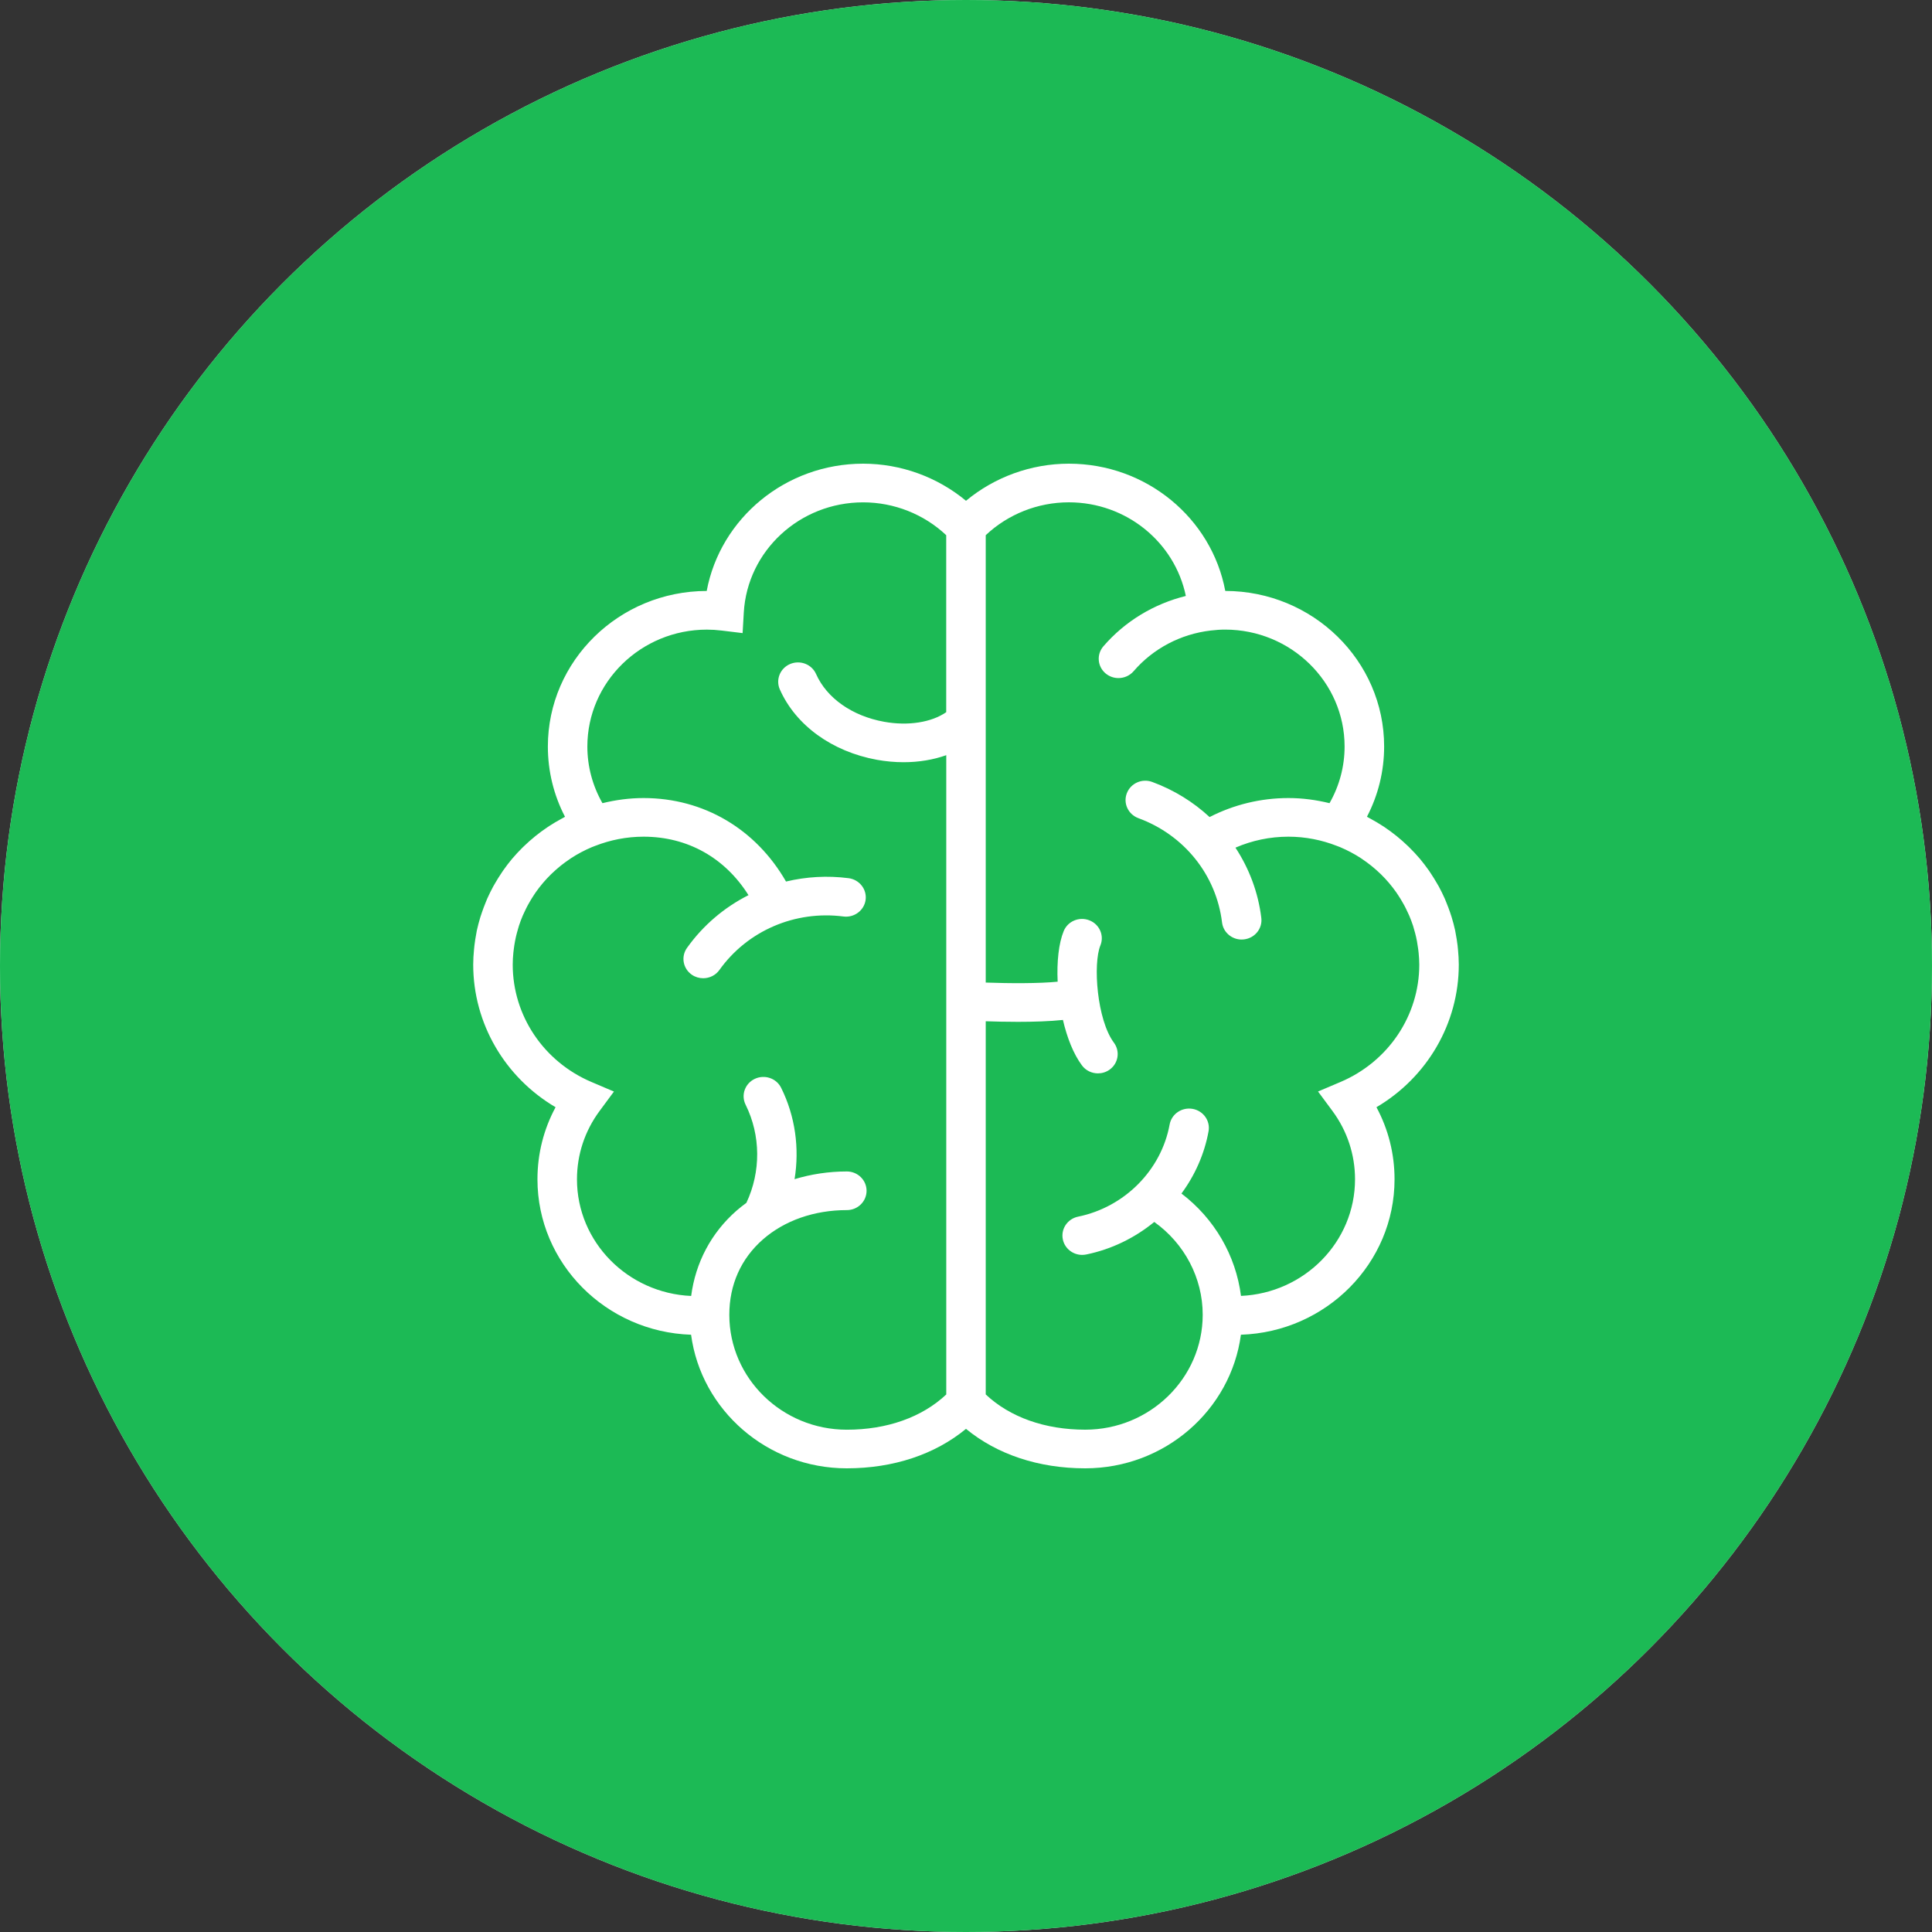 <?xml version="1.0" encoding="UTF-8"?>
<svg width="75px" height="75px" viewBox="0 0 75 75" version="1.1" xmlns="http://www.w3.org/2000/svg" xmlns:xlink="http://www.w3.org/1999/xlink">
    <rect x="0" y="0" width="75" height="75" fill="#333333" stroke="none"/>
    <!-- Generator: Sketch 61 (89581) - https://sketch.com -->
    <title>01) MU / Elements / Dossier-10-neuro-oncologie</title>
    <desc>Created with Sketch.</desc>
    <g id="🕹-|-[DS]:-Symbols" stroke="none" stroke-width="1" fill="none" fill-rule="evenodd">
        <g id="01)-MU-/-Elements-/-Dossier-10-neuro-oncologie">
            <circle id="Oval-Copy-3" fill="#D1F1DC" cx="37.5" cy="37.5" r="37.5"></circle>
            <g id="noun_Brain_2125092" transform="translate(18, 18)" fill="#1CBA55" fill-rule="nonzero">
                <path d="M38.63,19.445 C38.63,19.25 38.617,19.056 38.599,18.863 C38.594,18.807 38.588,18.752 38.582,18.696 C38.563,18.541 38.539,18.388 38.509,18.236 C38.501,18.197 38.497,18.156 38.488,18.118 C38.45,17.943 38.404,17.771 38.352,17.601 C38.333,17.538 38.311,17.475 38.29,17.413 C38.247,17.29 38.202,17.168 38.153,17.049 C38.13,16.994 38.11,16.939 38.086,16.885 C38.015,16.724 37.936,16.566 37.853,16.411 C37.827,16.366 37.801,16.321 37.774,16.276 C37.702,16.151 37.626,16.028 37.545,15.907 C37.519,15.868 37.493,15.829 37.467,15.79 C37.357,15.635 37.242,15.483 37.12,15.337 C37.116,15.333 37.112,15.329 37.109,15.325 C36.987,15.18 36.856,15.042 36.721,14.908 C36.7,14.887 36.679,14.867 36.659,14.847 C36.376,14.573 36.067,14.324 35.736,14.102 C35.714,14.087 35.691,14.074 35.669,14.059 C35.523,13.964 35.373,13.875 35.218,13.791 C35.191,13.777 35.165,13.761 35.138,13.747 C35.113,13.734 35.09,13.719 35.065,13.706 C35.503,12.865 35.732,11.937 35.732,10.977 C35.732,7.651 32.966,4.944 29.565,4.94 C29.036,2.117 26.503,0 23.493,0 C22.025,0 20.609,0.52 19.5,1.44 C18.39,0.52 16.975,0 15.507,0 C12.497,0 9.964,2.117 9.434,4.941 C6.033,4.946 3.268,7.653 3.268,10.979 C3.268,11.938 3.496,12.867 3.934,13.708 C3.909,13.721 3.886,13.735 3.861,13.749 C3.834,13.762 3.808,13.778 3.781,13.793 C3.627,13.877 3.476,13.965 3.331,14.06 C3.308,14.075 3.286,14.089 3.264,14.104 C2.932,14.326 2.624,14.575 2.34,14.849 C2.32,14.869 2.299,14.889 2.278,14.909 C2.143,15.044 2.012,15.182 1.89,15.327 C1.887,15.331 1.883,15.335 1.88,15.338 C1.757,15.485 1.642,15.636 1.533,15.792 C1.506,15.831 1.481,15.87 1.455,15.909 C1.374,16.029 1.298,16.152 1.225,16.278 C1.199,16.323 1.172,16.367 1.147,16.413 C1.063,16.567 0.985,16.725 0.913,16.887 C0.889,16.94 0.869,16.995 0.847,17.049 C0.798,17.169 0.752,17.291 0.71,17.414 C0.689,17.477 0.667,17.539 0.647,17.603 C0.596,17.773 0.549,17.945 0.511,18.119 C0.503,18.158 0.498,18.199 0.49,18.238 C0.46,18.39 0.437,18.543 0.418,18.697 C0.412,18.752 0.406,18.807 0.401,18.863 C0.382,19.055 0.37,19.25 0.37,19.445 C0.37,21.731 1.6,23.823 3.567,24.982 C3.104,25.841 2.864,26.794 2.864,27.78 C2.864,31.04 5.52,33.705 8.828,33.814 C9.217,36.736 11.781,39 14.872,39 C16.685,39 18.298,38.459 19.5,37.468 C20.703,38.459 22.315,39 24.127,39 C27.22,39 29.782,36.736 30.172,33.814 C33.48,33.705 36.136,31.041 36.136,27.78 C36.136,26.794 35.896,25.841 35.434,24.982 C37.4,23.823 38.63,21.731 38.63,19.445 Z M18.733,9.646 C18.164,10.042 17.255,10.189 16.32,10.019 C15.082,9.795 14.095,9.102 13.68,8.166 C13.512,7.786 13.061,7.612 12.671,7.777 C12.283,7.942 12.105,8.384 12.273,8.764 C12.892,10.158 14.301,11.178 16.041,11.495 C16.391,11.558 16.739,11.589 17.078,11.589 C17.668,11.589 18.231,11.495 18.734,11.316 L18.734,36.133 C17.794,37.017 16.435,37.501 14.873,37.501 C12.362,37.501 10.317,35.505 10.312,33.05 C10.312,33.047 10.312,33.044 10.312,33.041 C10.312,31.873 10.764,30.861 11.618,30.113 C12.456,29.38 13.611,28.976 14.874,28.976 C15.297,28.976 15.64,28.64 15.64,28.226 C15.64,27.812 15.297,27.476 14.874,27.476 C14.167,27.476 13.485,27.582 12.845,27.775 C13.04,26.578 12.873,25.334 12.324,24.229 C12.14,23.856 11.68,23.701 11.299,23.882 C10.918,24.063 10.759,24.511 10.944,24.884 C11.536,26.078 11.541,27.488 10.975,28.694 C10.844,28.791 10.716,28.889 10.594,28.996 C9.607,29.86 8.999,31.018 8.831,32.309 C6.369,32.201 4.398,30.215 4.398,27.781 C4.398,26.822 4.701,25.905 5.275,25.129 L5.833,24.374 L4.959,24.002 C3.103,23.212 1.904,21.424 1.904,19.447 C1.904,19.293 1.913,19.141 1.928,18.99 C1.933,18.94 1.94,18.889 1.946,18.839 C1.958,18.739 1.974,18.641 1.992,18.543 C2.003,18.486 2.014,18.428 2.027,18.372 C2.049,18.276 2.075,18.182 2.102,18.088 C2.116,18.039 2.129,17.989 2.145,17.94 C2.188,17.807 2.237,17.677 2.291,17.549 C2.312,17.501 2.336,17.454 2.357,17.407 C2.398,17.319 2.439,17.233 2.484,17.149 C2.511,17.1 2.539,17.051 2.567,17.003 C2.617,16.916 2.669,16.832 2.724,16.749 C2.749,16.711 2.774,16.672 2.8,16.635 C2.973,16.39 3.167,16.16 3.381,15.95 C3.396,15.935 3.412,15.921 3.427,15.906 C3.522,15.815 3.62,15.728 3.721,15.645 C3.745,15.625 3.768,15.607 3.792,15.587 C3.893,15.507 3.997,15.432 4.103,15.36 C4.124,15.346 4.145,15.331 4.166,15.316 C4.42,15.15 4.691,15.007 4.974,14.887 C5.017,14.869 5.062,14.852 5.106,14.836 C5.688,14.609 6.32,14.48 6.983,14.48 C8.692,14.48 10.143,15.299 11.056,16.75 C10.121,17.222 9.298,17.915 8.67,18.796 C8.427,19.136 8.512,19.603 8.86,19.841 C8.993,19.932 9.146,19.975 9.298,19.975 C9.54,19.975 9.778,19.864 9.927,19.655 C11.014,18.131 12.862,17.336 14.742,17.578 C15.161,17.632 15.547,17.343 15.603,16.933 C15.658,16.523 15.362,16.146 14.943,16.091 C14.114,15.984 13.293,16.035 12.513,16.221 C11.342,14.182 9.315,12.98 6.983,12.98 C6.432,12.98 5.899,13.054 5.387,13.179 C5.005,12.508 4.801,11.758 4.801,10.98 C4.801,8.478 6.883,6.442 9.442,6.442 C9.628,6.442 9.816,6.454 10.015,6.478 L10.828,6.577 L10.874,5.776 C11.014,3.379 13.048,1.501 15.507,1.501 C16.711,1.501 17.87,1.963 18.732,2.776 L18.732,9.646 L18.733,9.646 Z M34.04,24.001 L33.166,24.372 L33.725,25.127 C34.299,25.904 34.602,26.821 34.602,27.78 C34.602,30.212 32.635,32.197 30.175,32.307 C29.975,30.735 29.141,29.303 27.864,28.333 C28.387,27.623 28.755,26.801 28.916,25.916 C28.99,25.508 28.712,25.119 28.295,25.046 C27.877,24.974 27.48,25.245 27.405,25.652 C27.082,27.424 25.655,28.862 23.853,29.23 C23.438,29.315 23.173,29.712 23.26,30.118 C23.335,30.471 23.654,30.715 24.009,30.715 C24.061,30.715 24.114,30.709 24.167,30.699 C25.155,30.497 26.056,30.052 26.808,29.436 C27.978,30.27 28.689,31.606 28.689,33.039 L28.689,33.043 C28.686,35.501 26.641,37.5 24.127,37.5 C22.565,37.5 21.206,37.016 20.266,36.132 L20.266,21.645 C20.615,21.657 21.055,21.668 21.518,21.668 C22.113,21.668 22.742,21.649 23.263,21.594 C23.422,22.277 23.668,22.911 24.001,23.359 C24.151,23.561 24.385,23.668 24.622,23.668 C24.779,23.668 24.937,23.622 25.073,23.525 C25.415,23.281 25.491,22.812 25.242,22.477 C24.58,21.585 24.426,19.411 24.717,18.702 C24.874,18.318 24.684,17.881 24.29,17.727 C23.897,17.573 23.451,17.759 23.293,18.144 C23.098,18.619 23.022,19.337 23.058,20.109 C22.328,20.182 21.179,20.176 20.266,20.143 L20.266,9.983 C20.266,9.983 20.266,9.983 20.266,9.983 L20.266,2.776 C21.128,1.962 22.288,1.5 23.492,1.5 C25.726,1.5 27.604,3.052 28.034,5.135 C26.798,5.442 25.675,6.113 24.833,7.09 C24.56,7.407 24.601,7.88 24.925,8.147 C25.069,8.265 25.245,8.323 25.419,8.323 C25.637,8.323 25.854,8.232 26.006,8.057 C26.77,7.17 27.839,6.613 29,6.477 C29.193,6.454 29.375,6.441 29.557,6.441 C32.115,6.441 34.197,8.477 34.197,10.979 C34.197,11.758 33.994,12.508 33.612,13.179 C33.1,13.054 32.567,12.98 32.016,12.98 C30.942,12.98 29.897,13.236 28.956,13.718 C28.326,13.134 27.576,12.667 26.731,12.356 C26.333,12.208 25.892,12.406 25.743,12.795 C25.594,13.182 25.795,13.614 26.192,13.761 C27.971,14.414 29.215,15.966 29.44,17.812 C29.487,18.193 29.818,18.473 30.201,18.473 C30.231,18.473 30.262,18.471 30.293,18.467 C30.714,18.418 31.014,18.045 30.964,17.634 C30.843,16.64 30.491,15.714 29.96,14.906 C30.604,14.627 31.301,14.48 32.016,14.48 C32.679,14.48 33.312,14.609 33.893,14.836 C33.937,14.852 33.982,14.869 34.025,14.887 C34.308,15.007 34.579,15.15 34.833,15.316 C34.854,15.33 34.874,15.346 34.896,15.36 C35.002,15.432 35.107,15.508 35.206,15.587 C35.231,15.607 35.254,15.625 35.278,15.645 C35.38,15.728 35.477,15.815 35.572,15.906 C35.587,15.921 35.603,15.935 35.618,15.95 C35.832,16.16 36.026,16.39 36.199,16.635 C36.225,16.672 36.25,16.711 36.275,16.749 C36.33,16.832 36.383,16.916 36.432,17.003 C36.46,17.051 36.488,17.1 36.515,17.149 C36.56,17.233 36.602,17.319 36.642,17.407 C36.664,17.454 36.688,17.501 36.708,17.549 C36.762,17.677 36.811,17.807 36.855,17.94 C36.871,17.989 36.883,18.039 36.897,18.088 C36.925,18.182 36.95,18.276 36.972,18.372 C36.985,18.428 36.996,18.486 37.007,18.543 C37.025,18.641 37.04,18.739 37.053,18.839 C37.06,18.889 37.067,18.939 37.071,18.99 C37.085,19.141 37.096,19.293 37.096,19.447 C37.096,21.423 35.896,23.211 34.04,24.001 Z" id="Shape"></path>
            </g>
            <circle id="Oval-Copy-3" fill="#1CBA55" cx="37.5" cy="37.5" r="37.5"></circle>
            <g id="noun_Brain_2125092" transform="translate(18, 18)" fill="#FFFFFF" fill-rule="nonzero">
                <path d="M38.63,19.445 C38.63,19.25 38.617,19.056 38.599,18.863 C38.594,18.807 38.588,18.752 38.582,18.696 C38.563,18.541 38.539,18.388 38.509,18.236 C38.501,18.197 38.497,18.156 38.488,18.118 C38.45,17.943 38.404,17.771 38.352,17.601 C38.333,17.538 38.311,17.475 38.29,17.413 C38.247,17.29 38.202,17.168 38.153,17.049 C38.13,16.994 38.11,16.939 38.086,16.885 C38.015,16.724 37.936,16.566 37.853,16.411 C37.827,16.366 37.801,16.321 37.774,16.276 C37.702,16.151 37.626,16.028 37.545,15.907 C37.519,15.868 37.493,15.829 37.467,15.79 C37.357,15.635 37.242,15.483 37.12,15.337 C37.116,15.333 37.112,15.329 37.109,15.325 C36.987,15.18 36.856,15.042 36.721,14.908 C36.7,14.887 36.679,14.867 36.659,14.847 C36.376,14.573 36.067,14.324 35.736,14.102 C35.714,14.087 35.691,14.074 35.669,14.059 C35.523,13.964 35.373,13.875 35.218,13.791 C35.191,13.777 35.165,13.761 35.138,13.747 C35.113,13.734 35.09,13.719 35.065,13.706 C35.503,12.865 35.732,11.937 35.732,10.977 C35.732,7.651 32.966,4.944 29.565,4.94 C29.036,2.117 26.503,0 23.493,0 C22.025,0 20.609,0.52 19.5,1.44 C18.39,0.52 16.975,0 15.507,0 C12.497,0 9.964,2.117 9.434,4.941 C6.033,4.946 3.268,7.653 3.268,10.979 C3.268,11.938 3.496,12.867 3.934,13.708 C3.909,13.721 3.886,13.735 3.861,13.749 C3.834,13.762 3.808,13.778 3.781,13.793 C3.627,13.877 3.476,13.965 3.331,14.06 C3.308,14.075 3.286,14.089 3.264,14.104 C2.932,14.326 2.624,14.575 2.34,14.849 C2.32,14.869 2.299,14.889 2.278,14.909 C2.143,15.044 2.012,15.182 1.89,15.327 C1.887,15.331 1.883,15.335 1.88,15.338 C1.757,15.485 1.642,15.636 1.533,15.792 C1.506,15.831 1.481,15.87 1.455,15.909 C1.374,16.029 1.298,16.152 1.225,16.278 C1.199,16.323 1.172,16.367 1.147,16.413 C1.063,16.567 0.985,16.725 0.913,16.887 C0.889,16.94 0.869,16.995 0.847,17.049 C0.798,17.169 0.752,17.291 0.71,17.414 C0.689,17.477 0.667,17.539 0.647,17.603 C0.596,17.773 0.549,17.945 0.511,18.119 C0.503,18.158 0.498,18.199 0.49,18.238 C0.46,18.39 0.437,18.543 0.418,18.697 C0.412,18.752 0.406,18.807 0.401,18.863 C0.382,19.055 0.37,19.25 0.37,19.445 C0.37,21.731 1.6,23.823 3.567,24.982 C3.104,25.841 2.864,26.794 2.864,27.78 C2.864,31.04 5.52,33.705 8.828,33.814 C9.217,36.736 11.781,39 14.872,39 C16.685,39 18.298,38.459 19.5,37.468 C20.703,38.459 22.315,39 24.127,39 C27.22,39 29.782,36.736 30.172,33.814 C33.48,33.705 36.136,31.041 36.136,27.78 C36.136,26.794 35.896,25.841 35.434,24.982 C37.4,23.823 38.63,21.731 38.63,19.445 Z M18.733,9.646 C18.164,10.042 17.255,10.189 16.32,10.019 C15.082,9.795 14.095,9.102 13.68,8.166 C13.512,7.786 13.061,7.612 12.671,7.777 C12.283,7.942 12.105,8.384 12.273,8.764 C12.892,10.158 14.301,11.178 16.041,11.495 C16.391,11.558 16.739,11.589 17.078,11.589 C17.668,11.589 18.231,11.495 18.734,11.316 L18.734,36.133 C17.794,37.017 16.435,37.501 14.873,37.501 C12.362,37.501 10.317,35.505 10.312,33.05 C10.312,33.047 10.312,33.044 10.312,33.041 C10.312,31.873 10.764,30.861 11.618,30.113 C12.456,29.38 13.611,28.976 14.874,28.976 C15.297,28.976 15.64,28.64 15.64,28.226 C15.64,27.812 15.297,27.476 14.874,27.476 C14.167,27.476 13.485,27.582 12.845,27.775 C13.04,26.578 12.873,25.334 12.324,24.229 C12.14,23.856 11.68,23.701 11.299,23.882 C10.918,24.063 10.759,24.511 10.944,24.884 C11.536,26.078 11.541,27.488 10.975,28.694 C10.844,28.791 10.716,28.889 10.594,28.996 C9.607,29.86 8.999,31.018 8.831,32.309 C6.369,32.201 4.398,30.215 4.398,27.781 C4.398,26.822 4.701,25.905 5.275,25.129 L5.833,24.374 L4.959,24.002 C3.103,23.212 1.904,21.424 1.904,19.447 C1.904,19.293 1.913,19.141 1.928,18.99 C1.933,18.94 1.94,18.889 1.946,18.839 C1.958,18.739 1.974,18.641 1.992,18.543 C2.003,18.486 2.014,18.428 2.027,18.372 C2.049,18.276 2.075,18.182 2.102,18.088 C2.116,18.039 2.129,17.989 2.145,17.94 C2.188,17.807 2.237,17.677 2.291,17.549 C2.312,17.501 2.336,17.454 2.357,17.407 C2.398,17.319 2.439,17.233 2.484,17.149 C2.511,17.1 2.539,17.051 2.567,17.003 C2.617,16.916 2.669,16.832 2.724,16.749 C2.749,16.711 2.774,16.672 2.8,16.635 C2.973,16.39 3.167,16.16 3.381,15.95 C3.396,15.935 3.412,15.921 3.427,15.906 C3.522,15.815 3.62,15.728 3.721,15.645 C3.745,15.625 3.768,15.607 3.792,15.587 C3.893,15.507 3.997,15.432 4.103,15.36 C4.124,15.346 4.145,15.331 4.166,15.316 C4.42,15.15 4.691,15.007 4.974,14.887 C5.017,14.869 5.062,14.852 5.106,14.836 C5.688,14.609 6.32,14.48 6.983,14.48 C8.692,14.48 10.143,15.299 11.056,16.75 C10.121,17.222 9.298,17.915 8.67,18.796 C8.427,19.136 8.512,19.603 8.86,19.841 C8.993,19.932 9.146,19.975 9.298,19.975 C9.54,19.975 9.778,19.864 9.927,19.655 C11.014,18.131 12.862,17.336 14.742,17.578 C15.161,17.632 15.547,17.343 15.603,16.933 C15.658,16.523 15.362,16.146 14.943,16.091 C14.114,15.984 13.293,16.035 12.513,16.221 C11.342,14.182 9.315,12.98 6.983,12.98 C6.432,12.98 5.899,13.054 5.387,13.179 C5.005,12.508 4.801,11.758 4.801,10.98 C4.801,8.478 6.883,6.442 9.442,6.442 C9.628,6.442 9.816,6.454 10.015,6.478 L10.828,6.577 L10.874,5.776 C11.014,3.379 13.048,1.501 15.507,1.501 C16.711,1.501 17.87,1.963 18.732,2.776 L18.732,9.646 L18.733,9.646 Z M34.04,24.001 L33.166,24.372 L33.725,25.127 C34.299,25.904 34.602,26.821 34.602,27.78 C34.602,30.212 32.635,32.197 30.175,32.307 C29.975,30.735 29.141,29.303 27.864,28.333 C28.387,27.623 28.755,26.801 28.916,25.916 C28.99,25.508 28.712,25.119 28.295,25.046 C27.877,24.974 27.48,25.245 27.405,25.652 C27.082,27.424 25.655,28.862 23.853,29.23 C23.438,29.315 23.173,29.712 23.26,30.118 C23.335,30.471 23.654,30.715 24.009,30.715 C24.061,30.715 24.114,30.709 24.167,30.699 C25.155,30.497 26.056,30.052 26.808,29.436 C27.978,30.27 28.689,31.606 28.689,33.039 L28.689,33.043 C28.686,35.501 26.641,37.5 24.127,37.5 C22.565,37.5 21.206,37.016 20.266,36.132 L20.266,21.645 C20.615,21.657 21.055,21.668 21.518,21.668 C22.113,21.668 22.742,21.649 23.263,21.594 C23.422,22.277 23.668,22.911 24.001,23.359 C24.151,23.561 24.385,23.668 24.622,23.668 C24.779,23.668 24.937,23.622 25.073,23.525 C25.415,23.281 25.491,22.812 25.242,22.477 C24.58,21.585 24.426,19.411 24.717,18.702 C24.874,18.318 24.684,17.881 24.29,17.727 C23.897,17.573 23.451,17.759 23.293,18.144 C23.098,18.619 23.022,19.337 23.058,20.109 C22.328,20.182 21.179,20.176 20.266,20.143 L20.266,9.983 C20.266,9.983 20.266,9.983 20.266,9.983 L20.266,2.776 C21.128,1.962 22.288,1.5 23.492,1.5 C25.726,1.5 27.604,3.052 28.034,5.135 C26.798,5.442 25.675,6.113 24.833,7.09 C24.56,7.407 24.601,7.88 24.925,8.147 C25.069,8.265 25.245,8.323 25.419,8.323 C25.637,8.323 25.854,8.232 26.006,8.057 C26.77,7.17 27.839,6.613 29,6.477 C29.193,6.454 29.375,6.441 29.557,6.441 C32.115,6.441 34.197,8.477 34.197,10.979 C34.197,11.758 33.994,12.508 33.612,13.179 C33.1,13.054 32.567,12.98 32.016,12.98 C30.942,12.98 29.897,13.236 28.956,13.718 C28.326,13.134 27.576,12.667 26.731,12.356 C26.333,12.208 25.892,12.406 25.743,12.795 C25.594,13.182 25.795,13.614 26.192,13.761 C27.971,14.414 29.215,15.966 29.44,17.812 C29.487,18.193 29.818,18.473 30.201,18.473 C30.231,18.473 30.262,18.471 30.293,18.467 C30.714,18.418 31.014,18.045 30.964,17.634 C30.843,16.64 30.491,15.714 29.96,14.906 C30.604,14.627 31.301,14.48 32.016,14.48 C32.679,14.48 33.312,14.609 33.893,14.836 C33.937,14.852 33.982,14.869 34.025,14.887 C34.308,15.007 34.579,15.15 34.833,15.316 C34.854,15.33 34.874,15.346 34.896,15.36 C35.002,15.432 35.107,15.508 35.206,15.587 C35.231,15.607 35.254,15.625 35.278,15.645 C35.38,15.728 35.477,15.815 35.572,15.906 C35.587,15.921 35.603,15.935 35.618,15.95 C35.832,16.16 36.026,16.39 36.199,16.635 C36.225,16.672 36.25,16.711 36.275,16.749 C36.33,16.832 36.383,16.916 36.432,17.003 C36.46,17.051 36.488,17.1 36.515,17.149 C36.56,17.233 36.602,17.319 36.642,17.407 C36.664,17.454 36.688,17.501 36.708,17.549 C36.762,17.677 36.811,17.807 36.855,17.94 C36.871,17.989 36.883,18.039 36.897,18.088 C36.925,18.182 36.95,18.276 36.972,18.372 C36.985,18.428 36.996,18.486 37.007,18.543 C37.025,18.641 37.04,18.739 37.053,18.839 C37.06,18.889 37.067,18.939 37.071,18.99 C37.085,19.141 37.096,19.293 37.096,19.447 C37.096,21.423 35.896,23.211 34.04,24.001 Z" id="Shape"></path>
            </g>
        </g>
    </g>
</svg>